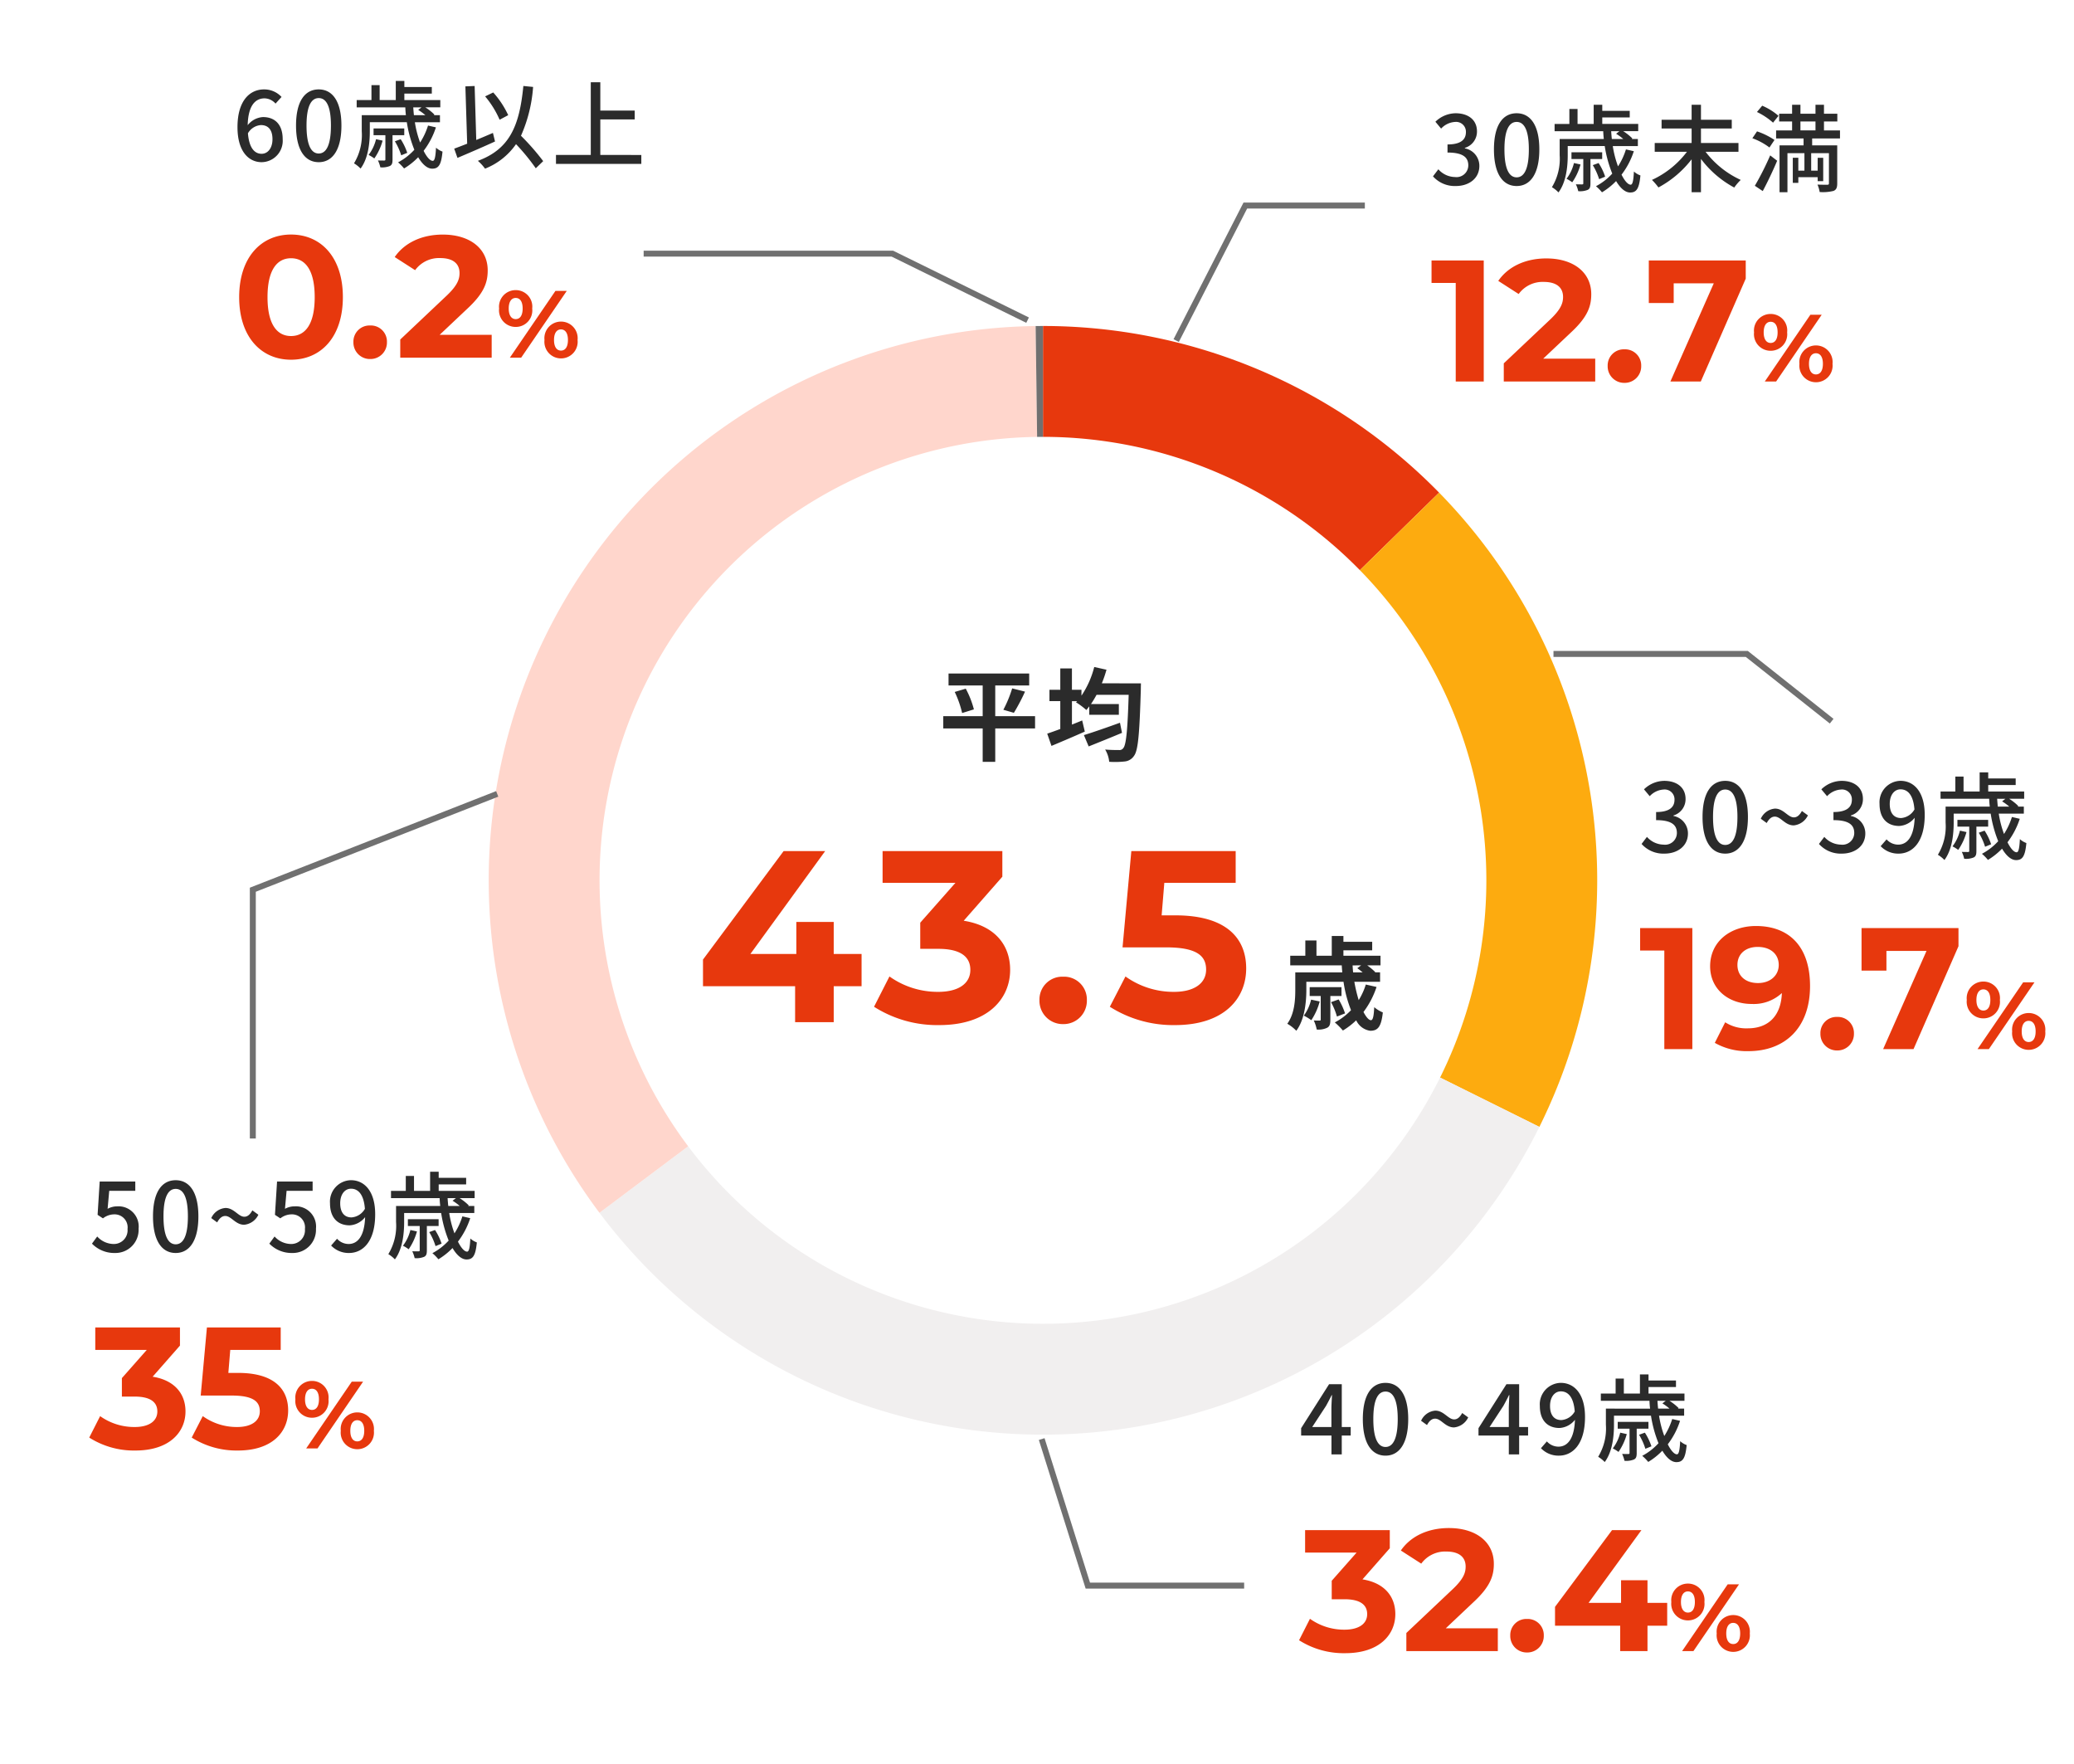 <svg xmlns="http://www.w3.org/2000/svg" xmlns:xlink="http://www.w3.org/1999/xlink" width="348" height="296" viewBox="0 0 348 296"><defs><clipPath id="a"><rect width="348" height="296" transform="translate(486 2075)" fill="#19295b" opacity="0.42"/></clipPath></defs><g transform="translate(-486 -2075)" clip-path="url(#a)"><path d="M.2-20.3v3.77h4.06V0h4.7V-20.3ZM18.937-3.828l4.669-4.408C26.448-10.875,27-12.673,27-14.645c0-3.683-3.016-6-7.54-6-3.654,0-6.5,1.479-8.062,3.77l3.422,2.2a4.964,4.964,0,0,1,4.2-2.03c2.146,0,3.248.928,3.248,2.523,0,.986-.319,2.03-2.117,3.741l-7.83,7.4V0H27.666V-3.828ZM32.567.232A2.768,2.768,0,0,0,35.38-2.61a2.7,2.7,0,0,0-2.813-2.784A2.7,2.7,0,0,0,29.754-2.61,2.768,2.768,0,0,0,32.567.232ZM36.656-20.3v7.134h4.176v-3.306H47.56L40.281,0h5.1l7.54-17.255V-20.3ZM57.1-5.152A2.767,2.767,0,0,0,59.866-8.24,2.767,2.767,0,0,0,57.1-11.328,2.786,2.786,0,0,0,54.314-8.24,2.786,2.786,0,0,0,57.1-5.152ZM56.122,0h1.9l7.648-11.2h-1.9ZM57.1-6.464c-.688,0-1.168-.592-1.168-1.776s.48-1.776,1.168-1.776c.7,0,1.168.576,1.168,1.776S57.8-6.464,57.1-6.464ZM64.7.128A2.786,2.786,0,0,0,67.482-2.96,2.786,2.786,0,0,0,64.7-6.048,2.783,2.783,0,0,0,61.93-2.96,2.783,2.783,0,0,0,64.7.128Zm0-1.312c-.688,0-1.168-.576-1.168-1.776s.48-1.776,1.168-1.776c.7,0,1.168.592,1.168,1.776S65.4-1.184,64.7-1.184Z" transform="translate(726 2139)" fill="#e7380d"/><path d="M.2-20.3v3.77h4.06V0h4.7V-20.3Zm19.43-.348c-4.292,0-7.685,2.61-7.685,6.757,0,3.828,3.074,6.322,6.989,6.322A6.937,6.937,0,0,0,23.983-9.4C23.838-5.481,21.634-3.48,18.27-3.48a6.565,6.565,0,0,1-3.8-1.015l-1.74,3.451A10.851,10.851,0,0,0,18.357.348c6.148,0,10.353-3.915,10.353-10.933C28.71-17.139,25.259-20.648,19.633-20.648Zm.348,9.57c-2.088,0-3.451-1.189-3.451-3.045s1.392-3.016,3.393-3.016c2.233,0,3.538,1.276,3.538,3.016C23.461-12.354,22.04-11.078,19.981-11.078ZM33.263.232A2.768,2.768,0,0,0,36.076-2.61a2.7,2.7,0,0,0-2.813-2.784A2.7,2.7,0,0,0,30.45-2.61,2.768,2.768,0,0,0,33.263.232ZM37.352-20.3v7.134h4.176v-3.306h6.728L40.977,0h5.1l7.54-17.255V-20.3ZM57.794-5.152A2.767,2.767,0,0,0,60.562-8.24a2.767,2.767,0,0,0-2.768-3.088A2.786,2.786,0,0,0,55.01-8.24,2.786,2.786,0,0,0,57.794-5.152ZM56.818,0h1.9L66.37-11.2h-1.9Zm.976-6.464c-.688,0-1.168-.592-1.168-1.776s.48-1.776,1.168-1.776c.7,0,1.168.576,1.168,1.776S58.5-6.464,57.794-6.464Zm7.6,6.592A2.786,2.786,0,0,0,68.178-2.96a2.786,2.786,0,0,0-2.784-3.088A2.783,2.783,0,0,0,62.626-2.96,2.783,2.783,0,0,0,65.394.128Zm0-1.312c-.688,0-1.168-.576-1.168-1.776s.48-1.776,1.168-1.776c.7,0,1.168.592,1.168,1.776S66.1-1.184,65.394-1.184Z" transform="translate(761 2251)" fill="#e7380d"/><path d="M10.614-12.035l4.582-5.22V-20.3H.986v3.77H9.628L5.452-11.8v3.1H7.6c2.668,0,3.8.957,3.8,2.494,0,1.653-1.45,2.61-3.8,2.61A9.859,9.859,0,0,1,1.8-5.423l-1.827,3.6A13.957,13.957,0,0,0,7.714.348c5.771,0,8.41-3.132,8.41-6.554C16.124-9.193,14.268-11.455,10.614-12.035ZM24.592-3.828l4.669-4.408c2.842-2.639,3.393-4.437,3.393-6.409,0-3.683-3.016-6-7.54-6-3.654,0-6.5,1.479-8.062,3.77l3.422,2.2a4.964,4.964,0,0,1,4.2-2.03c2.146,0,3.248.928,3.248,2.523,0,.986-.319,2.03-2.117,3.741l-7.83,7.4V0H33.321V-3.828ZM38.222.232A2.768,2.768,0,0,0,41.035-2.61a2.7,2.7,0,0,0-2.813-2.784A2.7,2.7,0,0,0,35.409-2.61,2.768,2.768,0,0,0,38.222.232ZM61.741-8.091H58.435v-3.8H54v3.8H48.546L57.42-20.3H52.49L42.92-7.424v3.161H53.853V0h4.582V-4.263h3.306Zm3.477,2.939A2.767,2.767,0,0,0,67.986-8.24a2.767,2.767,0,0,0-2.768-3.088A2.786,2.786,0,0,0,62.434-8.24,2.786,2.786,0,0,0,65.218-5.152ZM64.242,0h1.9l7.648-11.2h-1.9Zm.976-6.464c-.688,0-1.168-.592-1.168-1.776s.48-1.776,1.168-1.776c.7,0,1.168.576,1.168,1.776S65.922-6.464,65.218-6.464Zm7.6,6.592A2.786,2.786,0,0,0,75.6-2.96a2.786,2.786,0,0,0-2.784-3.088A2.783,2.783,0,0,0,70.05-2.96,2.783,2.783,0,0,0,72.818.128Zm0-1.312c-.688,0-1.168-.576-1.168-1.776s.48-1.776,1.168-1.776c.7,0,1.168.592,1.168,1.776S73.522-1.184,72.818-1.184Z" transform="translate(704 2352)" fill="#e7380d"/><path d="M10.614-12.035l4.582-5.22V-20.3H.986v3.77H9.628L5.452-11.8v3.1H7.6c2.668,0,3.8.957,3.8,2.494,0,1.653-1.45,2.61-3.8,2.61A9.859,9.859,0,0,1,1.8-5.423l-1.827,3.6A13.957,13.957,0,0,0,7.714.348c5.771,0,8.41-3.132,8.41-6.554C16.124-9.193,14.268-11.455,10.614-12.035Zm14.355-.638H23.316l.319-3.857H32.1V-20.3H19.72L18.676-8.874h5.191c3.683,0,4.727,1.044,4.727,2.639,0,1.653-1.45,2.639-3.8,2.639a9.77,9.77,0,0,1-5.771-1.827l-1.856,3.6A14.027,14.027,0,0,0,24.911.348c5.8,0,8.439-3.132,8.439-6.728S30.972-12.673,24.969-12.673Zm12.38,7.521A2.767,2.767,0,0,0,40.117-8.24a2.767,2.767,0,0,0-2.768-3.088A2.786,2.786,0,0,0,34.565-8.24,2.786,2.786,0,0,0,37.349-5.152ZM36.373,0h1.9l7.648-11.2h-1.9Zm.976-6.464c-.688,0-1.168-.592-1.168-1.776s.48-1.776,1.168-1.776c.7,0,1.168.576,1.168,1.776S38.053-6.464,37.349-6.464Zm7.6,6.592A2.786,2.786,0,0,0,47.733-2.96a2.786,2.786,0,0,0-2.784-3.088A2.783,2.783,0,0,0,42.181-2.96,2.783,2.783,0,0,0,44.949.128Zm0-1.312c-.688,0-1.168-.576-1.168-1.776s.48-1.776,1.168-1.776c.7,0,1.168.592,1.168,1.776S45.653-1.184,44.949-1.184Z" transform="translate(501 2318)" fill="#e7380d"/><path d="M9.831.348c5.017,0,8.7-3.8,8.7-10.5s-3.683-10.5-8.7-10.5c-4.988,0-8.7,3.8-8.7,10.5S4.843.348,9.831.348Zm0-3.973c-2.32,0-3.944-1.914-3.944-6.525s1.624-6.525,3.944-6.525c2.349,0,3.973,1.914,3.973,6.525S12.18-3.625,9.831-3.625ZM23.113.232A2.768,2.768,0,0,0,25.926-2.61a2.7,2.7,0,0,0-2.813-2.784A2.7,2.7,0,0,0,20.3-2.61,2.768,2.768,0,0,0,23.113.232Zm11.658-4.06L39.44-8.236c2.842-2.639,3.393-4.437,3.393-6.409,0-3.683-3.016-6-7.54-6-3.654,0-6.5,1.479-8.062,3.77l3.422,2.2a4.964,4.964,0,0,1,4.205-2.03c2.146,0,3.248.928,3.248,2.523,0,.986-.319,2.03-2.117,3.741l-7.83,7.4V0H43.5V-3.828ZM47.528-5.152A2.767,2.767,0,0,0,50.3-8.24a2.767,2.767,0,0,0-2.768-3.088A2.786,2.786,0,0,0,44.744-8.24,2.786,2.786,0,0,0,47.528-5.152ZM46.552,0h1.9L56.1-11.2H54.2Zm.976-6.464c-.688,0-1.168-.592-1.168-1.776s.48-1.776,1.168-1.776c.7,0,1.168.576,1.168,1.776S48.232-6.464,47.528-6.464Zm7.6,6.592A2.786,2.786,0,0,0,57.912-2.96a2.786,2.786,0,0,0-2.784-3.088A2.783,2.783,0,0,0,52.36-2.96,2.783,2.783,0,0,0,55.128.128Zm0-1.312c-.688,0-1.168-.576-1.168-1.776s.48-1.776,1.168-1.776c.7,0,1.168.592,1.168,1.776S55.832-1.184,55.128-1.184Z" transform="translate(525 2135)" fill="#e7380d"/><g transform="translate(14.25 14.25)"><g transform="translate(588.435 2167.086)"><path d="M16.235-6.188H9.554v-5.151h5.695v-2.006H1.717v2.006H7.446v5.151H.833v2.057H7.446v5.61H9.554v-5.61h6.681ZM2.754-10.251A17.048,17.048,0,0,1,4-6.715l1.972-.612A15.507,15.507,0,0,0,4.607-10.8Zm9.928,3.5a33.262,33.262,0,0,0,1.87-3.553l-2.159-.544a20.144,20.144,0,0,1-1.479,3.587Zm17.8,1.666c-2.21.8-4.556,1.615-6.052,2.074l.8,1.9c1.615-.646,3.689-1.479,5.593-2.278ZM27.438-11.7a19.961,19.961,0,0,0,.782-2.278l-2.057-.459a15.315,15.315,0,0,1-2.142,4.811v-.986h-1.6V-14.2H20.468v3.587H18.649v1.9h1.819v4.675c-.816.306-1.581.578-2.193.782l.714,2.057C20.6-1.87,22.678-2.754,24.582-3.6l-.442-1.87c-.561.238-1.139.459-1.717.7V-8.7h.867l-.187.187a12.426,12.426,0,0,1,1.734,1.292c.17-.187.323-.391.493-.612v1.411h4.964v-1.8H25.619c.323-.476.629-.986.935-1.547h5.389c-.187,5.967-.425,8.432-.918,8.959a.771.771,0,0,1-.7.306c-.442,0-1.343,0-2.329-.085a4.9,4.9,0,0,1,.68,2.057,15.222,15.222,0,0,0,2.567-.051,2.114,2.114,0,0,0,1.6-.952c.68-.9.918-3.621,1.139-11.186,0-.272.017-.969.017-.969Z" transform="translate(40.755 20)" fill="#2b2b2b"/><path d="M4.454-3.723A7.337,7.337,0,0,1,3.23-1.037a8.248,8.248,0,0,1,1.258.765A10.538,10.538,0,0,0,5.9-3.417Zm5.1-.612V-5.814H4.216v1.479H6.069V-.408c0,.153-.034.2-.2.2-.119,0-.527,0-.969-.017a5.844,5.844,0,0,1,.493,1.513A3.289,3.289,0,0,0,7.14,1c.459-.238.544-.646.544-1.36V-4.335Zm.595,2.924A11.277,11.277,0,0,0,9.078-3.757L7.8-3.3A11.3,11.3,0,0,1,8.789-.884Zm2.7-8.058-.646.476c.272.187.595.442.9.7h-1.6c-.034-.391-.068-.782-.085-1.173Zm.782,3.213a11.114,11.114,0,0,1-1.19,2.618,25.655,25.655,0,0,1-.731-3.077h4.318V-8.3h-.884l.068-.051a11.082,11.082,0,0,0-1.343-1.122H16.1v-1.615H9.877V-12h4.828V-13.43H9.877V-14.4H7.922v3.315H5.355v-2.567H3.485v2.567H.952v1.615H9.6c.017.391.051.782.085,1.173H1.8v2.907C1.8-3.689,1.683-1.36.459.323A6.7,6.7,0,0,1,1.972,1.5C3.383-.391,3.655-3.332,3.655-5.372V-6.715H9.894a20.843,20.843,0,0,0,1.258,4.76A10.433,10.433,0,0,1,8.432.1a12.836,12.836,0,0,1,1.36,1.36A12.568,12.568,0,0,0,12.019-.255,3.072,3.072,0,0,0,14.365,1.5c1.258,0,1.853-.6,2.125-3.077a5.332,5.332,0,0,1-1.445-.884C14.977-.952,14.824-.272,14.5-.272c-.357,0-.8-.51-1.258-1.377a14.482,14.482,0,0,0,2.193-4.2Z" transform="translate(98.853 65.091)" fill="#2b2b2b"/><path d="M27.88-11.439H23.206V-16.81H16.933v5.371H9.225L21.771-28.7H14.8L1.271-10.5v4.469H16.728V0h6.478V-6.027H27.88Zm17.138-5.576L51.5-24.4V-28.7H31.406v5.33H43.624l-5.9,6.683V-12.3h3.034c3.772,0,5.371,1.353,5.371,3.526,0,2.337-2.05,3.69-5.371,3.69a13.939,13.939,0,0,1-8.2-2.583L29.971-2.583A19.733,19.733,0,0,0,40.918.492c8.159,0,11.89-4.428,11.89-9.266C52.808-13,50.184-16.195,45.018-17.015ZM61.705.328A3.914,3.914,0,0,0,65.682-3.69a3.822,3.822,0,0,0-3.977-3.936A3.822,3.822,0,0,0,57.728-3.69,3.914,3.914,0,0,0,61.705.328Zm18.86-18.245H78.228l.451-5.453H90.651V-28.7H73.144L71.668-12.546h7.339c5.207,0,6.683,1.476,6.683,3.731,0,2.337-2.05,3.731-5.371,3.731A13.812,13.812,0,0,1,72.16-7.667L69.536-2.583A19.832,19.832,0,0,0,80.483.492c8.2,0,11.931-4.428,11.931-9.512S89.052-17.917,80.565-17.917Z" transform="translate(0 65.147)" fill="#e7380d"/></g><path d="M0-640a93,93,0,0,1,66.469,27.956L53.175-599.036A74.4,74.4,0,0,0,0-621.4Z" transform="translate(646.749 2755.439)" fill="#e7380d"/><path d="M379.236-447.616a93,93,0,0,1,16.823,106.411L379.4-349.479a74.4,74.4,0,0,0-13.458-85.128Z" transform="translate(333.983 2591.01)" fill="#fdab0f"/><path d="M-354.4,236.017a93,93,0,0,1-74.829,51.246,93,93,0,0,1-82.878-36.835l14.883-11.156a74.4,74.4,0,0,0,66.3,29.468,74.4,74.4,0,0,0,59.864-41Z" transform="translate(1084.444 2013.788)" fill="#f1efef"/><path d="M-621.419-491.175a93,93,0,0,1-9.032-96.831,93,93,0,0,1,82.22-51.938l.245,18.6A74.4,74.4,0,0,0-613.762-579.8a74.4,74.4,0,0,0,7.226,77.465Z" transform="translate(1193.754 2755.392)" fill="#ffd6cc"/><path d="M-8.446-639.992Q-7.832-640-7.219-640v18.6q-.491,0-.982.007Z" transform="translate(653.969 2755.439)" fill="#707070"/></g><path d="M4.288.208c2.16,0,3.936-1.248,3.936-3.376A2.982,2.982,0,0,0,5.792-6.112v-.08A2.846,2.846,0,0,0,7.824-8.96c0-1.952-1.488-3.04-3.6-3.04A4.963,4.963,0,0,0,.848-10.576l.96,1.152a3.448,3.448,0,0,1,2.352-1.12A1.648,1.648,0,0,1,5.968-8.832c0,1.184-.768,2.064-3.088,2.064v1.36c2.656,0,3.488.848,3.488,2.16A1.977,1.977,0,0,1,4.128-1.3a3.806,3.806,0,0,1-2.784-1.3l-.9,1.184A4.888,4.888,0,0,0,4.288.208Zm10.192,0c2.3,0,3.808-2.048,3.808-6.144C18.288-10,16.784-12,14.48-12c-2.32,0-3.808,1.984-3.808,6.064C10.672-1.84,12.16.208,14.48.208Zm0-1.456c-1.2,0-2.048-1.28-2.048-4.688,0-3.376.848-4.608,2.048-4.608s2.048,1.232,2.048,4.608C16.528-2.528,15.68-1.248,14.48-1.248Zm9.616-2.4a7.079,7.079,0,0,1-1.248,2.64,6.131,6.131,0,0,1,.96.592A9.779,9.779,0,0,0,25.2-3.408Zm4.736-.672V-5.456H23.68V-4.32h1.984V-.256c0,.144-.032.176-.192.192-.144,0-.56,0-1.056-.016a5.184,5.184,0,0,1,.4,1.152,3.425,3.425,0,0,0,1.6-.224c.368-.192.448-.5.448-1.088V-4.32Zm.5,2.96a9.886,9.886,0,0,0-1.1-2.288l-.976.352A10.327,10.327,0,0,1,28.32-.944Zm2.4-7.632-.56.432a8.861,8.861,0,0,1,1.2.88h-1.92c-.048-.432-.08-.864-.112-1.312Zm1.088,3.056a11.633,11.633,0,0,1-1.328,2.848,17.038,17.038,0,0,1-.88-3.408h4.208V-7.68H33.792l.1-.1a8.857,8.857,0,0,0-1.536-1.216H34.88v-1.216H28.848V-11.3h4.608v-1.1H28.848v-1.024h-1.44v3.216H24.7V-12.72H23.328v2.512h-2.48v1.216h8.16c.016.448.048.88.1,1.312H21.7v2.7A9.151,9.151,0,0,1,20.4.4a5.341,5.341,0,0,1,1.1.88c1.312-1.744,1.552-4.4,1.552-6.24V-6.5h6.208a20.6,20.6,0,0,0,1.264,4.624A10.175,10.175,0,0,1,27.792.24,7.587,7.587,0,0,1,28.8,1.264,11.59,11.59,0,0,0,31.168-.624c.7,1.184,1.52,1.92,2.352,1.92,1.056,0,1.52-.608,1.728-2.864a3.2,3.2,0,0,1-1.088-.656c-.08,1.536-.224,2.208-.544,2.208-.448,0-1.008-.624-1.536-1.68a13.141,13.141,0,0,0,2.064-3.936Zm18.88.4V-7.008H45.408V-9.44h5.168v-1.472H45.408v-2.512H43.84v2.512H38.8V-9.44h5.04v2.432H37.648v1.472h5.408a15.468,15.468,0,0,1-5.872,4.72A10.1,10.1,0,0,1,38.272.448a17.418,17.418,0,0,0,5.568-4.72v5.52h1.568V-4.336a17.183,17.183,0,0,0,5.584,4.8A8.363,8.363,0,0,1,52.08-.816a15.538,15.538,0,0,1-5.9-4.72Zm6.72-6.032a10.5,10.5,0,0,0-2.736-1.7l-.88,1.056a11.484,11.484,0,0,1,2.7,1.792ZM57.744-7.52a12.181,12.181,0,0,0-2.928-1.44l-.784,1.152A10.9,10.9,0,0,1,56.9-6.256ZM55.776,1.056c.8-1.5,1.712-3.408,2.416-5.088l-1.168-.9a48.455,48.455,0,0,1-2.576,5.1Zm6.32-11.68h2.528v1.5H62.1Zm6.64,2.848V-9.12H66.048v-1.5h2.24v-1.3h-2.24v-1.5H64.624v1.5H62.1v-1.5H60.7v1.5H58.528v1.3H60.7v1.5H58.016v1.344h4.608v1.168H58.592V1.248H59.92V-5.3h2.848v2.928H61.744v-2.16h-.928V-.32h.928v-.96h3.248v.672h.928v-3.92h-.928v2.16H63.9V-5.3H66.88v5.04c0,.192-.064.256-.272.256S65.7,0,64.96-.032a5.5,5.5,0,0,1,.368,1.248,7.264,7.264,0,0,0,2.336-.192c.48-.208.608-.592.608-1.28V-6.608H64.064V-7.776Z" transform="translate(726 2106)" fill="#2b2b2b"/><path d="M4.9-1.2c-1.264,0-2.112-1.1-2.3-3.44A2.741,2.741,0,0,1,4.784-6.016c1.264,0,1.936.848,1.936,2.368S5.92-1.2,4.9-1.2ZM8.24-10.736A3.955,3.955,0,0,0,5.3-12C2.976-12,.848-10.192.848-5.664c0,4,1.824,5.872,4.064,5.872a3.589,3.589,0,0,0,3.52-3.856c0-2.5-1.328-3.712-3.312-3.712A3.54,3.54,0,0,0,2.56-6c.08-3.36,1.328-4.5,2.832-4.5a2.53,2.53,0,0,1,1.84.88ZM14.48.208c2.3,0,3.808-2.048,3.808-6.144C18.288-10,16.784-12,14.48-12c-2.32,0-3.808,1.984-3.808,6.064C10.672-1.84,12.16.208,14.48.208Zm0-1.456c-1.2,0-2.048-1.28-2.048-4.688,0-3.376.848-4.608,2.048-4.608s2.048,1.232,2.048,4.608C16.528-2.528,15.68-1.248,14.48-1.248Zm9.616-2.4a7.079,7.079,0,0,1-1.248,2.64,6.131,6.131,0,0,1,.96.592A9.779,9.779,0,0,0,25.2-3.408Zm4.736-.672V-5.456H23.68V-4.32h1.984V-.256c0,.144-.032.176-.192.192-.144,0-.56,0-1.056-.016a5.184,5.184,0,0,1,.4,1.152,3.425,3.425,0,0,0,1.6-.224c.368-.192.448-.5.448-1.088V-4.32Zm.5,2.96a9.886,9.886,0,0,0-1.1-2.288l-.976.352A10.327,10.327,0,0,1,28.32-.944Zm2.4-7.632-.56.432a8.861,8.861,0,0,1,1.2.88h-1.92c-.048-.432-.08-.864-.112-1.312Zm1.088,3.056a11.633,11.633,0,0,1-1.328,2.848,17.038,17.038,0,0,1-.88-3.408h4.208V-7.68H33.792l.1-.1a8.857,8.857,0,0,0-1.536-1.216H34.88v-1.216H28.848V-11.3h4.608v-1.1H28.848v-1.024h-1.44v3.216H24.7V-12.72H23.328v2.512h-2.48v1.216h8.16c.016.448.048.88.1,1.312H21.7v2.7A9.151,9.151,0,0,1,20.4.4a5.341,5.341,0,0,1,1.1.88c1.312-1.744,1.552-4.4,1.552-6.24V-6.5h6.208a20.6,20.6,0,0,0,1.264,4.624A10.175,10.175,0,0,1,27.792.24,7.587,7.587,0,0,1,28.8,1.264,11.59,11.59,0,0,0,31.168-.624c.7,1.184,1.52,1.92,2.352,1.92,1.056,0,1.52-.608,1.728-2.864a3.2,3.2,0,0,1-1.088-.656c-.08,1.536-.224,2.208-.544,2.208-.448,0-1.008-.624-1.536-1.68a13.141,13.141,0,0,0,2.064-3.936ZM46.272-7.68a15.3,15.3,0,0,0-2.512-3.808l-1.36.656a15.886,15.886,0,0,1,2.432,3.92ZM43.712-4.7c-.928.4-1.872.8-2.8,1.184l-.272-9.056-1.552.064.3,9.616c-.816.32-1.568.608-2.176.832L37.76-.512c1.776-.752,4.128-1.76,6.3-2.752ZM52.144.032a39.9,39.9,0,0,0-3.728-4.256,24.318,24.318,0,0,0,2.032-8.192l-1.632-.16C48.16-5.84,46.5-1.984,41.184-.016a7.5,7.5,0,0,1,1.2,1.312,11.41,11.41,0,0,0,5.2-4.112A35.447,35.447,0,0,1,50.9,1.232Zm9.584-1.04V-6.96H67.5V-8.448H61.728V-13.2h-1.6V-1.008h-5.84V.5h14.32v-1.5Z" transform="translate(525 2102)" fill="#2b2b2b"/><path d="M4.288.208c2.16,0,3.936-1.248,3.936-3.376A2.982,2.982,0,0,0,5.792-6.112v-.08A2.846,2.846,0,0,0,7.824-8.96c0-1.952-1.488-3.04-3.6-3.04A4.963,4.963,0,0,0,.848-10.576l.96,1.152a3.448,3.448,0,0,1,2.352-1.12A1.648,1.648,0,0,1,5.968-8.832c0,1.184-.768,2.064-3.088,2.064v1.36c2.656,0,3.488.848,3.488,2.16A1.977,1.977,0,0,1,4.128-1.3a3.806,3.806,0,0,1-2.784-1.3l-.9,1.184A4.888,4.888,0,0,0,4.288.208Zm10.192,0c2.3,0,3.808-2.048,3.808-6.144C18.288-10,16.784-12,14.48-12c-2.32,0-3.808,1.984-3.808,6.064C10.672-1.84,12.16.208,14.48.208Zm0-1.456c-1.2,0-2.048-1.28-2.048-4.688,0-3.376.848-4.608,2.048-4.608s2.048,1.232,2.048,4.608C16.528-2.528,15.68-1.248,14.48-1.248Zm11.488-3.28a2.946,2.946,0,0,0,2.384-1.68l-1.008-.736c-.4.736-.832,1.072-1.344,1.072-1.008,0-1.728-1.472-3.168-1.472a2.862,2.862,0,0,0-2.384,1.7l.992.72C21.84-5.664,22.288-6,22.8-6,23.808-6,24.512-4.528,25.968-4.528ZM34.048.208c2.16,0,3.936-1.248,3.936-3.376a2.982,2.982,0,0,0-2.432-2.944v-.08A2.846,2.846,0,0,0,37.584-8.96c0-1.952-1.488-3.04-3.6-3.04a4.963,4.963,0,0,0-3.376,1.424l.96,1.152a3.448,3.448,0,0,1,2.352-1.12,1.648,1.648,0,0,1,1.808,1.712c0,1.184-.768,2.064-3.088,2.064v1.36c2.656,0,3.488.848,3.488,2.16A1.977,1.977,0,0,1,33.888-1.3a3.805,3.805,0,0,1-2.784-1.3l-.9,1.184A4.888,4.888,0,0,0,34.048.208ZM43.984-5.76c-1.232,0-1.9-.864-1.9-2.368,0-1.536.8-2.448,1.808-2.448,1.28,0,2.16,1.056,2.336,3.376A2.824,2.824,0,0,1,43.984-5.76ZM40.56-1.04A4.041,4.041,0,0,0,43.568.208c2.272,0,4.384-1.856,4.384-6.5,0-3.888-1.824-5.712-4.08-5.712a3.6,3.6,0,0,0-3.5,3.872c0,2.464,1.328,3.7,3.3,3.7a3.541,3.541,0,0,0,2.592-1.376C46.144-2.448,44.912-1.3,43.488-1.3a2.625,2.625,0,0,1-1.936-.88Zm13.3-2.608a7.079,7.079,0,0,1-1.248,2.64,6.131,6.131,0,0,1,.96.592A9.779,9.779,0,0,0,54.96-3.408Zm4.736-.672V-5.456H53.44V-4.32h1.984V-.256c0,.144-.032.176-.192.192-.144,0-.56,0-1.056-.016a5.185,5.185,0,0,1,.4,1.152,3.425,3.425,0,0,0,1.6-.224c.368-.192.448-.5.448-1.088V-4.32Zm.5,2.96a9.886,9.886,0,0,0-1.1-2.288l-.976.352A10.327,10.327,0,0,1,58.08-.944Zm2.4-7.632-.56.432a8.861,8.861,0,0,1,1.2.88h-1.92c-.048-.432-.08-.864-.112-1.312Zm1.088,3.056a11.633,11.633,0,0,1-1.328,2.848,17.038,17.038,0,0,1-.88-3.408h4.208V-7.68H63.552l.1-.1a8.857,8.857,0,0,0-1.536-1.216H64.64v-1.216H58.608V-11.3h4.608v-1.1H58.608v-1.024h-1.44v3.216h-2.7V-12.72H53.088v2.512h-2.48v1.216h8.16c.016.448.048.88.1,1.312H51.456v2.7A9.151,9.151,0,0,1,50.16.4a5.341,5.341,0,0,1,1.1.88c1.312-1.744,1.552-4.4,1.552-6.24V-6.5h6.208a20.6,20.6,0,0,0,1.264,4.624A10.175,10.175,0,0,1,57.552.24,7.587,7.587,0,0,1,58.56,1.264,11.59,11.59,0,0,0,60.928-.624c.7,1.184,1.52,1.92,2.352,1.92,1.056,0,1.52-.608,1.728-2.864a3.2,3.2,0,0,1-1.088-.656C63.84-.688,63.7-.016,63.376-.016c-.448,0-1.008-.624-1.536-1.68A13.141,13.141,0,0,0,63.9-5.632Z" transform="translate(761 2218)" fill="#2b2b2b"/><path d="M2.176-4.592,4.5-8.144c.336-.608.656-1.216.944-1.808H5.5c-.032.64-.1,1.632-.1,2.272v3.088Zm6.464,0h-1.5v-7.184H5.008L.32-4.4v1.232H5.408V0H7.136V-3.168h1.5Zm5.84,4.8c2.3,0,3.808-2.048,3.808-6.144C18.288-10,16.784-12,14.48-12c-2.32,0-3.808,1.984-3.808,6.064C10.672-1.84,12.16.208,14.48.208Zm0-1.456c-1.2,0-2.048-1.28-2.048-4.688,0-3.376.848-4.608,2.048-4.608s2.048,1.232,2.048,4.608C16.528-2.528,15.68-1.248,14.48-1.248Zm11.488-3.28a2.946,2.946,0,0,0,2.384-1.68l-1.008-.736c-.4.736-.832,1.072-1.344,1.072-1.008,0-1.728-1.472-3.168-1.472a2.862,2.862,0,0,0-2.384,1.7l.992.72C21.84-5.664,22.288-6,22.8-6,23.808-6,24.512-4.528,25.968-4.528Zm5.968-.064,2.32-3.552c.336-.608.656-1.216.944-1.808h.064c-.032.64-.1,1.632-.1,2.272v3.088Zm6.464,0H36.9v-7.184H34.768L30.08-4.4v1.232h5.088V0H36.9V-3.168h1.5ZM43.984-5.76c-1.232,0-1.9-.864-1.9-2.368,0-1.536.8-2.448,1.808-2.448,1.28,0,2.16,1.056,2.336,3.376A2.824,2.824,0,0,1,43.984-5.76ZM40.56-1.04A4.041,4.041,0,0,0,43.568.208c2.272,0,4.384-1.856,4.384-6.5,0-3.888-1.824-5.712-4.08-5.712a3.6,3.6,0,0,0-3.5,3.872c0,2.464,1.328,3.7,3.3,3.7a3.541,3.541,0,0,0,2.592-1.376C46.144-2.448,44.912-1.3,43.488-1.3a2.625,2.625,0,0,1-1.936-.88Zm13.3-2.608a7.079,7.079,0,0,1-1.248,2.64,6.131,6.131,0,0,1,.96.592A9.779,9.779,0,0,0,54.96-3.408Zm4.736-.672V-5.456H53.44V-4.32h1.984V-.256c0,.144-.032.176-.192.192-.144,0-.56,0-1.056-.016a5.185,5.185,0,0,1,.4,1.152,3.425,3.425,0,0,0,1.6-.224c.368-.192.448-.5.448-1.088V-4.32Zm.5,2.96a9.886,9.886,0,0,0-1.1-2.288l-.976.352A10.327,10.327,0,0,1,58.08-.944Zm2.4-7.632-.56.432a8.861,8.861,0,0,1,1.2.88h-1.92c-.048-.432-.08-.864-.112-1.312Zm1.088,3.056a11.633,11.633,0,0,1-1.328,2.848,17.038,17.038,0,0,1-.88-3.408h4.208V-7.68H63.552l.1-.1a8.857,8.857,0,0,0-1.536-1.216H64.64v-1.216H58.608V-11.3h4.608v-1.1H58.608v-1.024h-1.44v3.216h-2.7V-12.72H53.088v2.512h-2.48v1.216h8.16c.016.448.048.88.1,1.312H51.456v2.7A9.151,9.151,0,0,1,50.16.4a5.341,5.341,0,0,1,1.1.88c1.312-1.744,1.552-4.4,1.552-6.24V-6.5h6.208a20.6,20.6,0,0,0,1.264,4.624A10.175,10.175,0,0,1,57.552.24,7.587,7.587,0,0,1,58.56,1.264,11.59,11.59,0,0,0,60.928-.624c.7,1.184,1.52,1.92,2.352,1.92,1.056,0,1.52-.608,1.728-2.864a3.2,3.2,0,0,1-1.088-.656C63.84-.688,63.7-.016,63.376-.016c-.448,0-1.008-.624-1.536-1.68A13.141,13.141,0,0,0,63.9-5.632Z" transform="translate(704 2319)" fill="#2b2b2b"/><path d="M4.288.208a3.885,3.885,0,0,0,3.968-4.08A3.387,3.387,0,0,0,4.672-7.616,3.32,3.32,0,0,0,3.056-7.2l.272-3.024H7.7v-1.552H1.728L1.376-6.192l.9.592A3.1,3.1,0,0,1,4.16-6.272,2.184,2.184,0,0,1,6.4-3.808,2.3,2.3,0,0,1,4.064-1.3,3.768,3.768,0,0,1,1.312-2.56l-.88,1.2A5.211,5.211,0,0,0,4.288.208Zm10.192,0c2.3,0,3.808-2.048,3.808-6.144C18.288-10,16.784-12,14.48-12c-2.32,0-3.808,1.984-3.808,6.064C10.672-1.84,12.16.208,14.48.208Zm0-1.456c-1.2,0-2.048-1.28-2.048-4.688,0-3.376.848-4.608,2.048-4.608s2.048,1.232,2.048,4.608C16.528-2.528,15.68-1.248,14.48-1.248Zm11.488-3.28a2.946,2.946,0,0,0,2.384-1.68l-1.008-.736c-.4.736-.832,1.072-1.344,1.072-1.008,0-1.728-1.472-3.168-1.472a2.862,2.862,0,0,0-2.384,1.7l.992.72C21.84-5.664,22.288-6,22.8-6,23.808-6,24.512-4.528,25.968-4.528ZM34.048.208a3.885,3.885,0,0,0,3.968-4.08,3.387,3.387,0,0,0-3.584-3.744,3.32,3.32,0,0,0-1.616.416l.272-3.024h4.368v-1.552H31.488l-.352,5.584.9.592a3.1,3.1,0,0,1,1.888-.672,2.184,2.184,0,0,1,2.24,2.464A2.3,2.3,0,0,1,33.824-1.3,3.768,3.768,0,0,1,31.072-2.56l-.88,1.2A5.211,5.211,0,0,0,34.048.208ZM43.984-5.76c-1.232,0-1.9-.864-1.9-2.368,0-1.536.8-2.448,1.808-2.448,1.28,0,2.16,1.056,2.336,3.376A2.824,2.824,0,0,1,43.984-5.76ZM40.56-1.04A4.041,4.041,0,0,0,43.568.208c2.272,0,4.384-1.856,4.384-6.5,0-3.888-1.824-5.712-4.08-5.712a3.6,3.6,0,0,0-3.5,3.872c0,2.464,1.328,3.7,3.3,3.7a3.541,3.541,0,0,0,2.592-1.376C46.144-2.448,44.912-1.3,43.488-1.3a2.625,2.625,0,0,1-1.936-.88Zm13.3-2.608a7.079,7.079,0,0,1-1.248,2.64,6.131,6.131,0,0,1,.96.592A9.779,9.779,0,0,0,54.96-3.408Zm4.736-.672V-5.456H53.44V-4.32h1.984V-.256c0,.144-.032.176-.192.192-.144,0-.56,0-1.056-.016a5.185,5.185,0,0,1,.4,1.152,3.425,3.425,0,0,0,1.6-.224c.368-.192.448-.5.448-1.088V-4.32Zm.5,2.96a9.886,9.886,0,0,0-1.1-2.288l-.976.352A10.327,10.327,0,0,1,58.08-.944Zm2.4-7.632-.56.432a8.861,8.861,0,0,1,1.2.88h-1.92c-.048-.432-.08-.864-.112-1.312Zm1.088,3.056a11.633,11.633,0,0,1-1.328,2.848,17.038,17.038,0,0,1-.88-3.408h4.208V-7.68H63.552l.1-.1a8.857,8.857,0,0,0-1.536-1.216H64.64v-1.216H58.608V-11.3h4.608v-1.1H58.608v-1.024h-1.44v3.216h-2.7V-12.72H53.088v2.512h-2.48v1.216h8.16c.016.448.048.88.1,1.312H51.456v2.7A9.151,9.151,0,0,1,50.16.4a5.341,5.341,0,0,1,1.1.88c1.312-1.744,1.552-4.4,1.552-6.24V-6.5h6.208a20.6,20.6,0,0,0,1.264,4.624A10.175,10.175,0,0,1,57.552.24,7.587,7.587,0,0,1,58.56,1.264,11.59,11.59,0,0,0,60.928-.624c.7,1.184,1.52,1.92,2.352,1.92,1.056,0,1.52-.608,1.728-2.864a3.2,3.2,0,0,1-1.088-.656C63.84-.688,63.7-.016,63.376-.016c-.448,0-1.008-.624-1.536-1.68A13.141,13.141,0,0,0,63.9-5.632Z" transform="translate(501 2285)" fill="#2b2b2b"/><path d="M20531,1373.554h41.734l22.686,11.156" transform="translate(-19937 744)" fill="none" stroke="#707070" stroke-width="1"/><path d="M20531,1373.554h41.734l16.08,41.008" transform="translate(-845.133 22797) rotate(-90)" fill="none" stroke="#707070" stroke-width="1"/><path d="M20531,1373.554h26.23l7.74,24.582" transform="translate(21225.758 3714.563) rotate(180)" fill="none" stroke="#707070" stroke-width="1"/><path d="M20723.631,1442.142l-14.234-11.279h-32.443" transform="translate(-19930.293 753.848)" fill="none" stroke="#707070" stroke-width="1"/><path d="M20652.01,1365.485h-20.055l-11.6,22.653" transform="translate(-19937 744)" fill="none" stroke="#707070" stroke-width="1"/></g></svg>